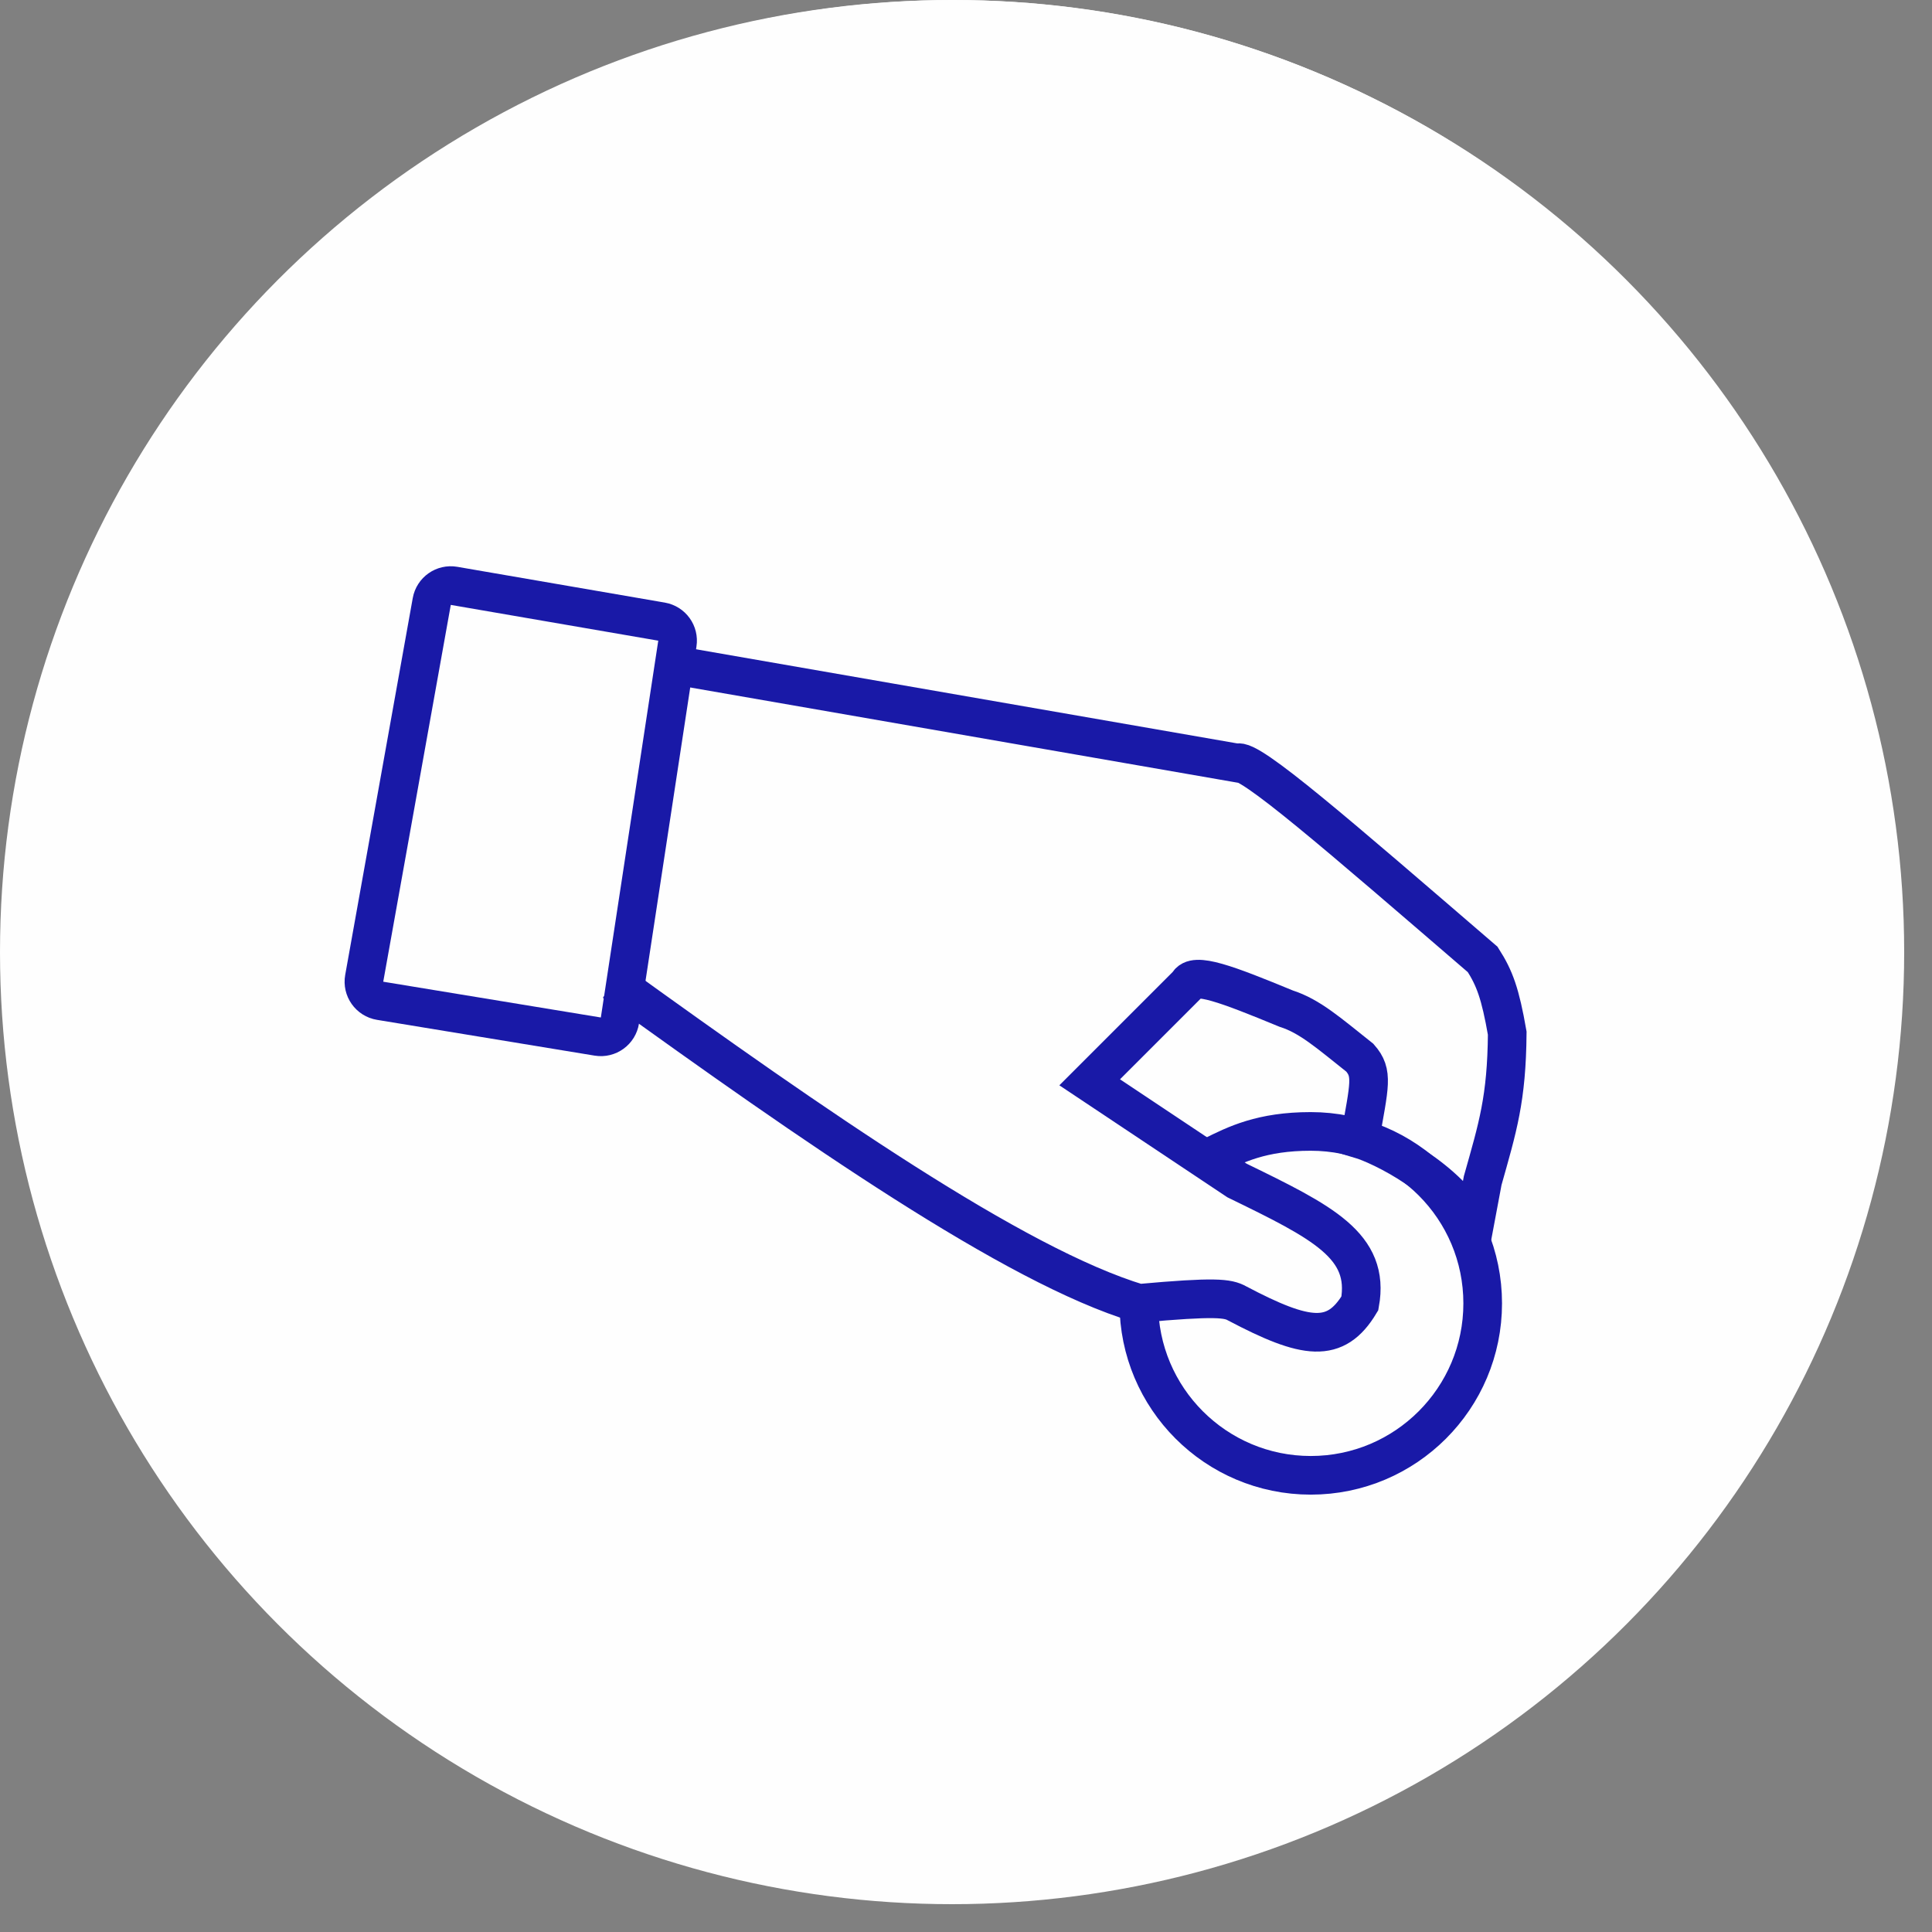 <?xml version="1.0" encoding="UTF-8"?> <svg xmlns="http://www.w3.org/2000/svg" width="50" height="50" viewBox="0 0 50 50" fill="none"><rect x="0" y="0" width="50" height="50" fill="#808080" stroke="none"/> <circle cx="24.677" cy="24.459" r="24.459" fill="#FEFEFE"></circle> <circle cx="24.64" cy="24.64" r="24.64" fill="#FEFEFE"></circle> <path d="M29.473 33.731C29.473 36.188 31.465 38.181 33.922 38.181C36.38 38.181 38.372 36.188 38.372 33.731C38.372 31.273 36.38 29.281 33.922 29.281C32.651 29.281 31.976 29.62 31.38 29.917" stroke="#1919A7"></path> <path d="M11.174 15.567C11.222 15.296 11.48 15.115 11.751 15.162L17.121 16.088C17.39 16.135 17.572 16.387 17.53 16.657L16.044 26.408C16.002 26.683 15.743 26.872 15.469 26.826L9.837 25.9C9.562 25.855 9.377 25.593 9.426 25.319L11.174 15.567Z" stroke="#1919A7"></path> <path d="M17.394 17.203L32.015 19.746C32.301 19.582 34.627 21.608 38.372 24.831C38.682 25.316 38.827 25.71 39.007 26.738C38.993 28.444 38.761 29.173 38.372 30.552L38.143 31.774C37.508 30.503 35.75 29.645 35.193 29.48C35.443 28.061 35.542 27.772 35.193 27.374C34.386 26.734 33.9 26.299 33.286 26.103C31.758 25.473 30.894 25.142 30.744 25.467L28.201 28.01L32.015 30.552C34.231 31.631 35.462 32.239 35.193 33.731C34.564 34.779 33.807 34.676 32.015 33.731C31.778 33.599 31.463 33.55 29.472 33.731C26.255 32.762 21.043 29.13 15.895 25.417" stroke="#1919A7"></path> </svg> 